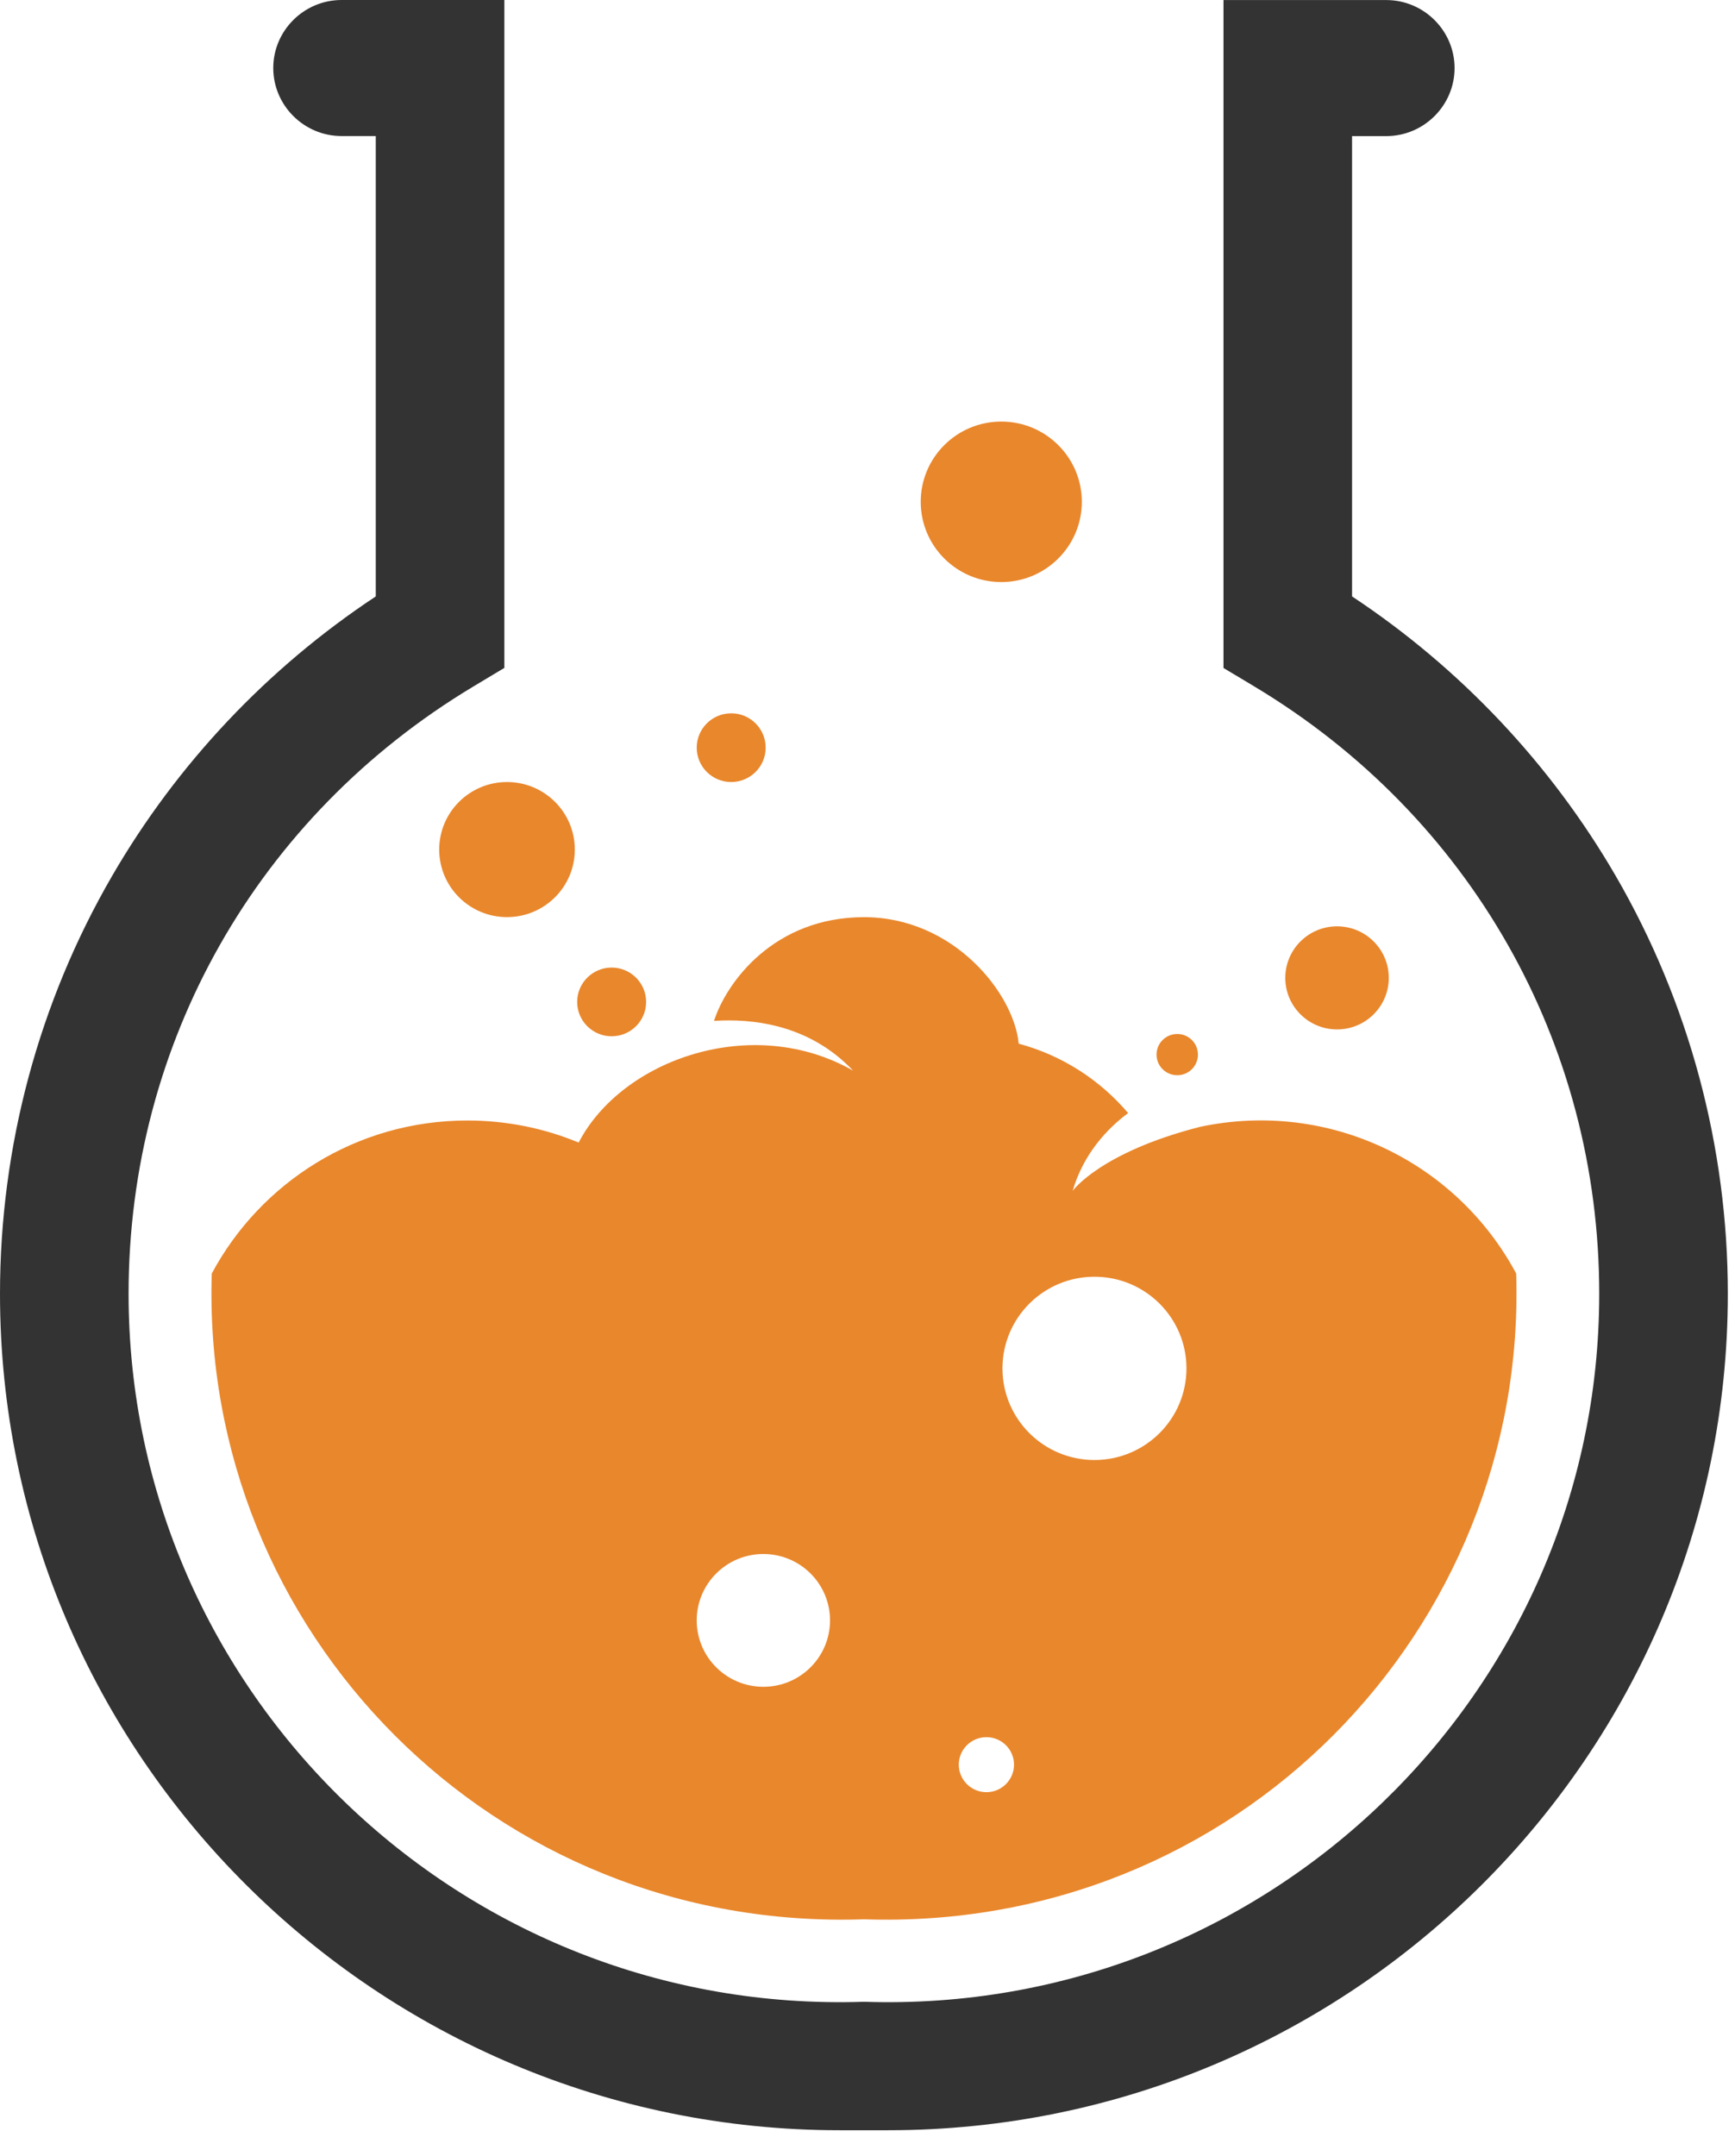 <svg width="62" height="77" viewBox="0 0 62 77" fill="none" xmlns="http://www.w3.org/2000/svg">
<path d="M30.873 71.496C16.488 71.977 4.595 60.461 4.595 46.207C4.595 37.256 9.2 29.148 16.912 24.521L18.023 23.855C18.023 21.355 18.023 2.529 18.023 0C14.329 0 14.74 0 12.205 0C10.863 0 9.765 1.093 9.765 2.429C9.765 3.765 10.863 4.859 12.205 4.859H13.428V21.302C9.566 23.855 6.325 27.285 4.005 31.287C1.384 35.803 0 40.962 0 46.207C0 62.681 13.461 76.084 30.007 76.084H31.737C48.283 76.084 61.744 62.681 61.744 46.207C61.744 40.964 60.359 35.805 57.739 31.287C55.418 27.287 52.178 23.857 48.316 21.302V4.861H49.539C50.881 4.861 51.979 3.767 51.979 2.431C51.979 1.095 50.881 0.002 49.539 0.002C46.937 0.002 47.45 0.002 43.721 0.002V4.862V23.857L44.832 24.523C52.544 29.15 57.148 37.258 57.148 46.209C57.15 60.459 45.261 71.977 30.873 71.496Z" fill="#333333"/>
<path d="M23.089 35.785C23.089 36.462 22.537 37.012 21.857 37.012C21.177 37.012 20.625 36.462 20.625 35.785C20.625 35.108 21.177 34.558 21.857 34.558C22.537 34.558 23.089 35.108 23.089 35.785Z" fill="#E9872C"/>
<path d="M27.361 26.704C27.361 27.381 26.809 27.931 26.129 27.931C25.449 27.931 24.897 27.381 24.897 26.704C24.897 26.027 25.449 25.477 26.129 25.477C26.809 25.476 27.361 26.025 27.361 26.704Z" fill="#E9872C"/>
<path d="M49.628 34.926C49.628 35.942 48.801 36.767 47.779 36.767C46.759 36.767 45.93 35.944 45.93 34.926C45.93 33.911 46.757 33.085 47.779 33.085C48.801 33.085 49.628 33.909 49.628 34.926Z" fill="#E9872C"/>
<path d="M42.808 37.667C42.808 38.074 42.478 38.403 42.069 38.403C41.66 38.403 41.329 38.074 41.329 37.667C41.329 37.26 41.66 36.93 42.069 36.93C42.478 36.93 42.808 37.26 42.808 37.667Z" fill="#E9872C"/>
<path d="M20.541 30.343C20.541 31.676 19.456 32.756 18.118 32.756C16.78 32.756 15.695 31.676 15.695 30.343C15.695 29.011 16.78 27.931 18.118 27.931C19.456 27.931 20.541 29.011 20.541 30.343Z" fill="#E9872C"/>
<path d="M38.659 17.923C38.659 19.505 37.369 20.789 35.781 20.789C34.192 20.789 32.902 19.505 32.902 17.923C32.902 16.341 34.19 15.057 35.781 15.057C37.371 15.057 38.659 16.341 38.659 17.923Z" fill="#E9872C"/>
<path d="M54.181 45.486C52.042 41.493 47.497 39.269 42.885 40.246C39.313 41.158 38.33 42.534 38.33 42.534C38.722 41.202 39.568 40.31 40.313 39.754C39.306 38.569 37.951 37.691 36.403 37.276C36.239 35.492 34.084 32.758 30.875 32.758C27.664 32.758 25.965 35.072 25.515 36.462C26.861 36.373 28.914 36.575 30.485 38.24C26.898 36.19 22.227 37.831 20.678 40.808C19.454 40.299 18.11 40.02 16.7 40.02C12.74 40.02 9.308 42.237 7.567 45.487C7.165 58.267 17.635 68.998 30.875 68.55C44.163 68.998 54.58 58.219 54.181 45.486ZM27.279 60.246C25.963 60.246 24.897 59.184 24.897 57.874C24.897 56.565 25.963 55.503 27.279 55.503C28.595 55.503 29.661 56.565 29.661 57.874C29.661 59.184 28.595 60.246 27.279 60.246ZM35.249 64.01C34.705 64.01 34.262 63.569 34.262 63.027C34.262 62.485 34.705 62.045 35.249 62.045C35.794 62.045 36.236 62.485 36.236 63.027C36.236 63.569 35.794 64.01 35.249 64.01ZM39.11 52.146C37.295 52.146 35.823 50.681 35.823 48.873C35.823 47.066 37.295 45.6 39.11 45.6C40.926 45.6 42.398 47.066 42.398 48.873C42.398 50.681 40.926 52.146 39.11 52.146Z" fill="#E9872C"/>
</svg>
